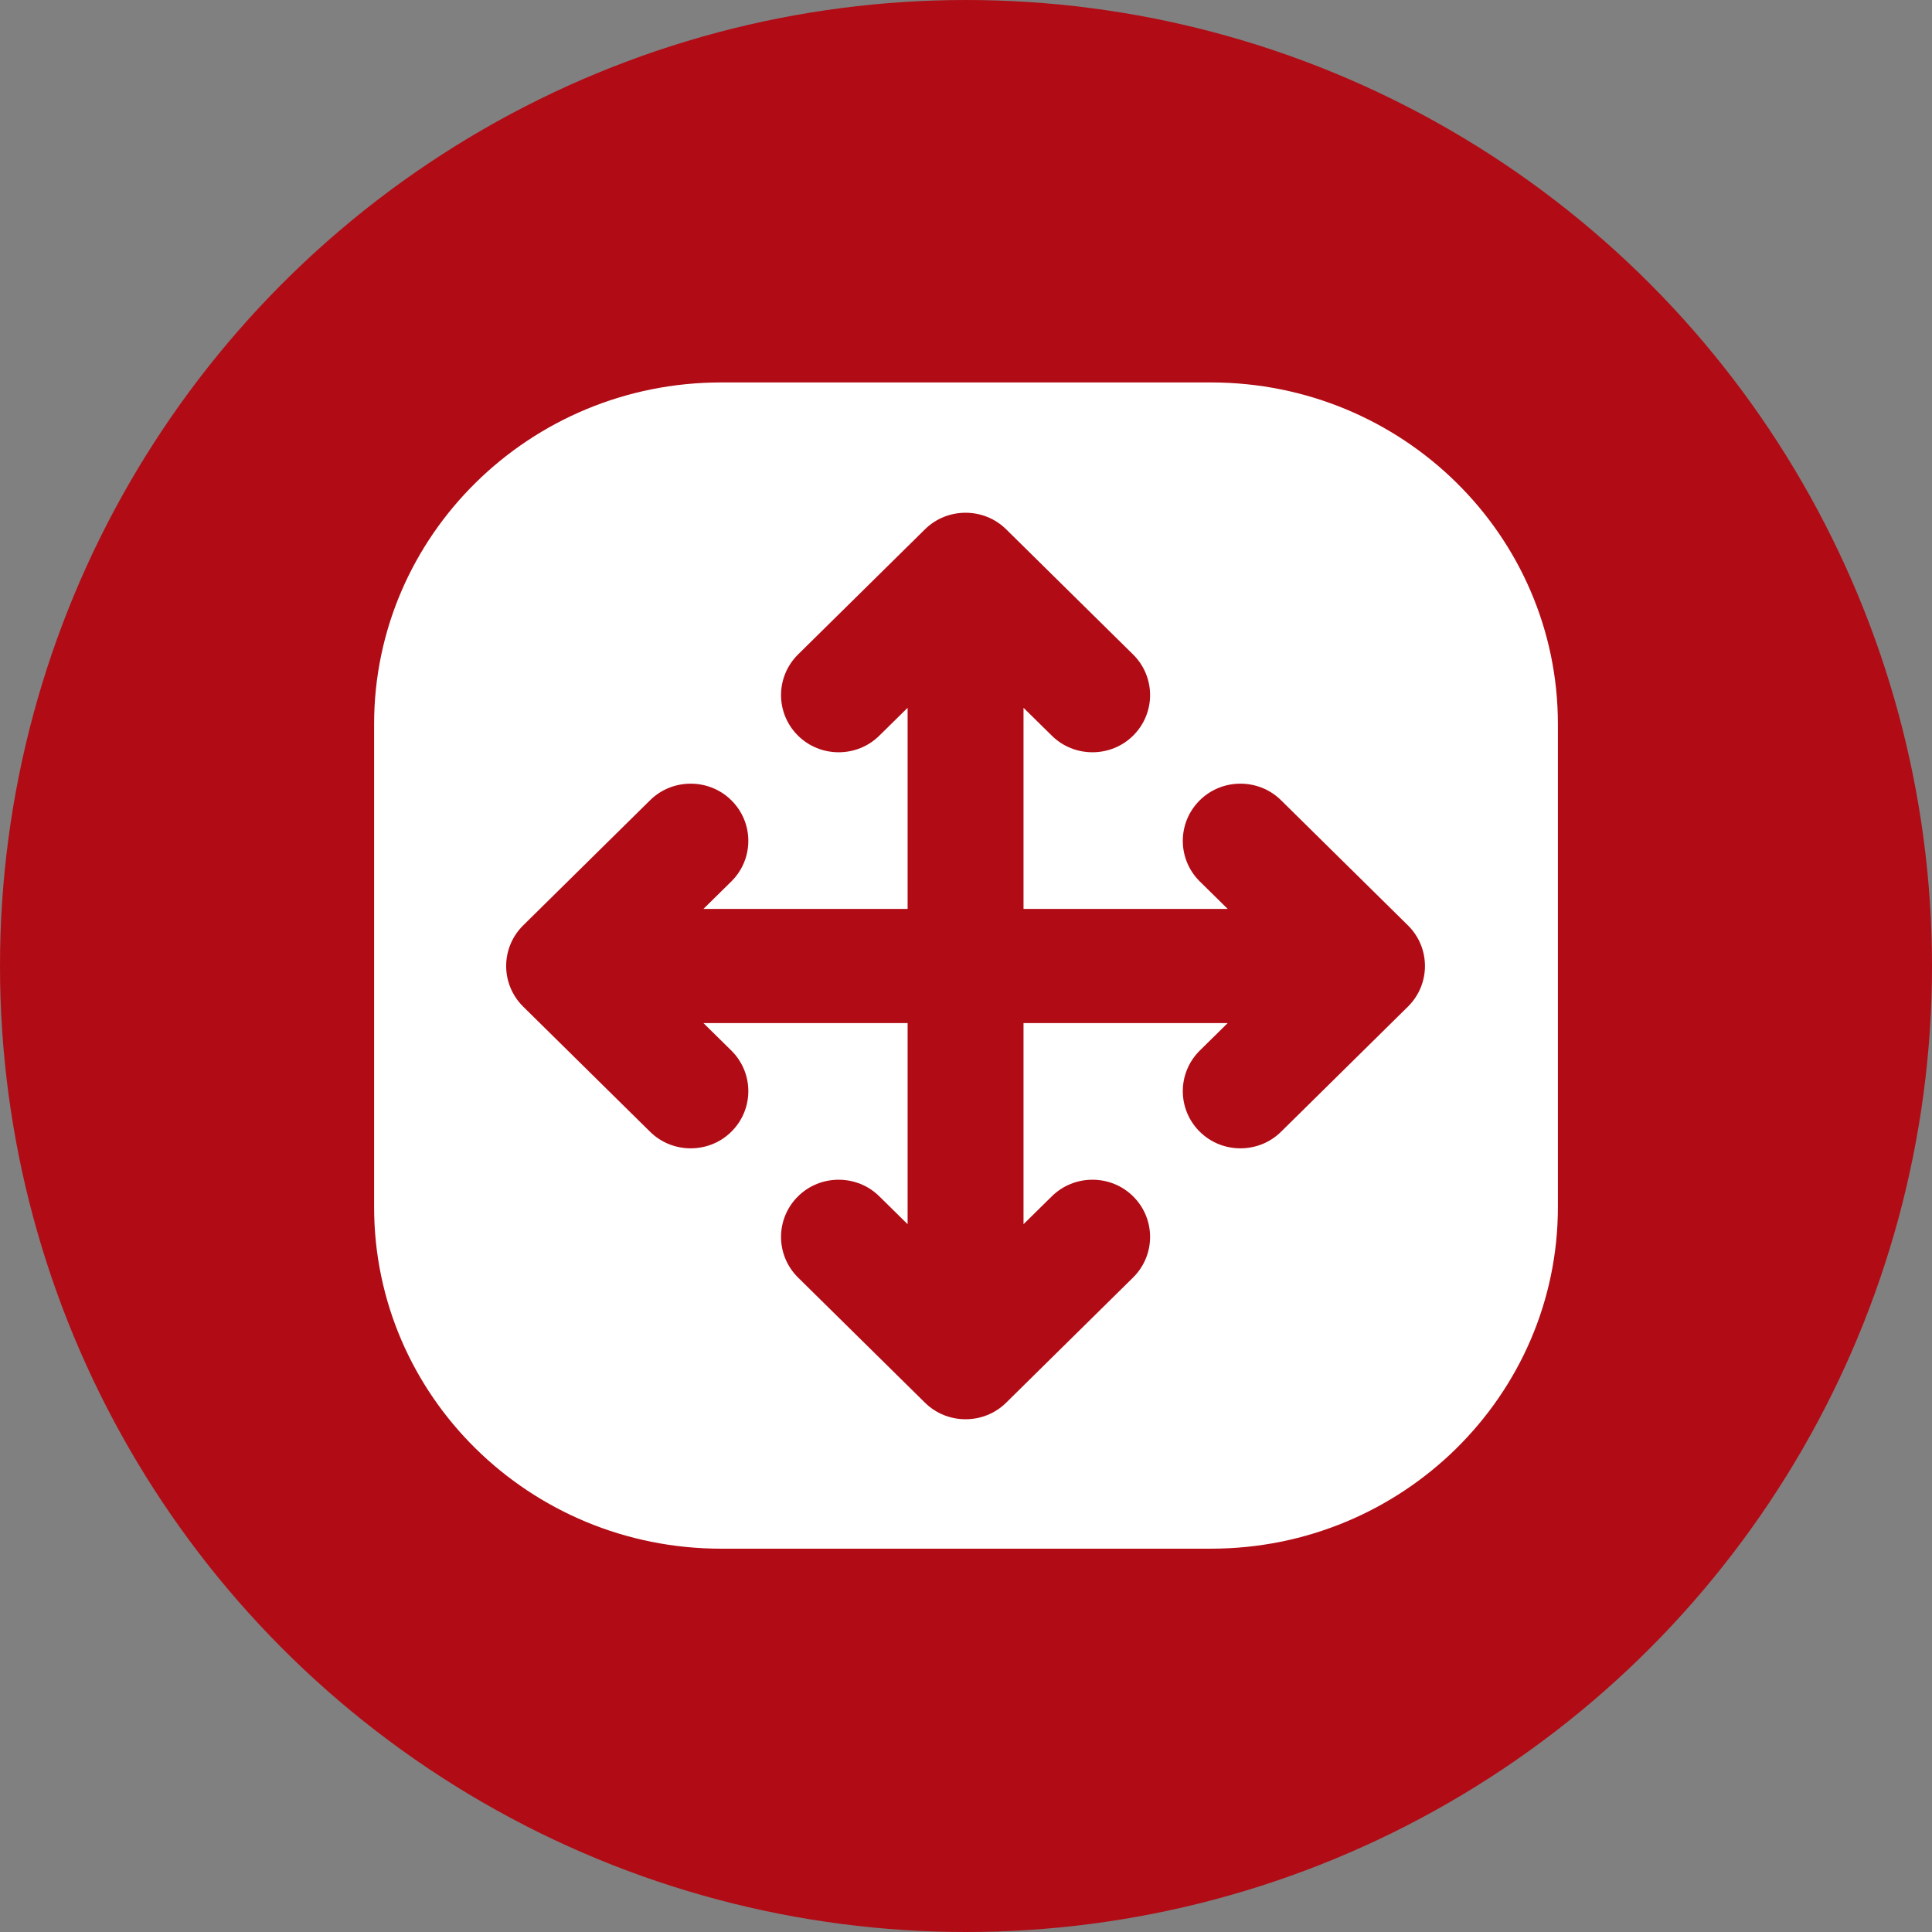 <?xml version="1.0" encoding="UTF-8"?>
<svg id="Ebene_1" data-name="Ebene 1" xmlns="http://www.w3.org/2000/svg" xmlns:xlink="http://www.w3.org/1999/xlink" viewBox="0 0 44 44">
  <rect x="0" y="0" width="44" height="44" fill="#808080" stroke="none"/>
  <defs>
    <style>
      .cls-1 {
        fill: #fff;
      }

      .cls-2 {
        fill: none;
      }

      .cls-3 {
        fill: #b10c15;
      }

      .cls-4 {
        clip-path: url(#clippath);
      }
    </style>
    <clipPath id="clippath">
      <rect class="cls-2" width="44" height="44"/>
    </clipPath>
  </defs>
  <rect class="cls-2" x="7.9" y="7.9" width="28.21" height="28.21"/>
  <g class="cls-4">
    <circle class="cls-3" cx="22" cy="22" r="22"/>
  </g>
  <g id="Icon">
    <path id="_119" data-name=" 119" class="cls-1" d="M27.58,8.71h-11.16c-4.36,0-7.9,3.49-7.9,7.78v11c0,4.3,3.54,7.78,7.9,7.78h11.16c4.36,0,7.9-3.49,7.9-7.78v-11c0-4.3-3.54-7.78-7.9-7.78ZM32.07,22.92l-2.89,2.85c-.51.51-1.35.51-1.86,0-.51-.51-.51-1.33,0-1.84l.64-.63h-4.65v4.58l.64-.63c.51-.51,1.35-.51,1.86,0,.51.51.51,1.33,0,1.84l-2.89,2.85c-.51.51-1.35.51-1.86,0l-2.89-2.85c-.51-.51-.51-1.33,0-1.84.51-.51,1.35-.51,1.86,0l.64.63v-4.58h-4.65l.64.63c.51.51.51,1.33,0,1.84-.51.51-1.35.51-1.86,0l-2.89-2.85c-.51-.51-.51-1.33,0-1.84l2.89-2.85c.51-.51,1.35-.51,1.86,0,.51.51.51,1.33,0,1.84l-.64.63h4.65v-4.58l-.64.63c-.51.51-1.35.51-1.86,0-.51-.51-.51-1.33,0-1.84l2.89-2.85c.51-.51,1.35-.51,1.86,0l2.89,2.85c.51.51.51,1.33,0,1.84-.51.51-1.35.51-1.86,0l-.64-.63v4.58h4.65l-.64-.63c-.51-.51-.51-1.33,0-1.84.51-.51,1.35-.51,1.86,0l2.89,2.85c.51.51.51,1.33,0,1.84h0Z"/>
  </g>
</svg>